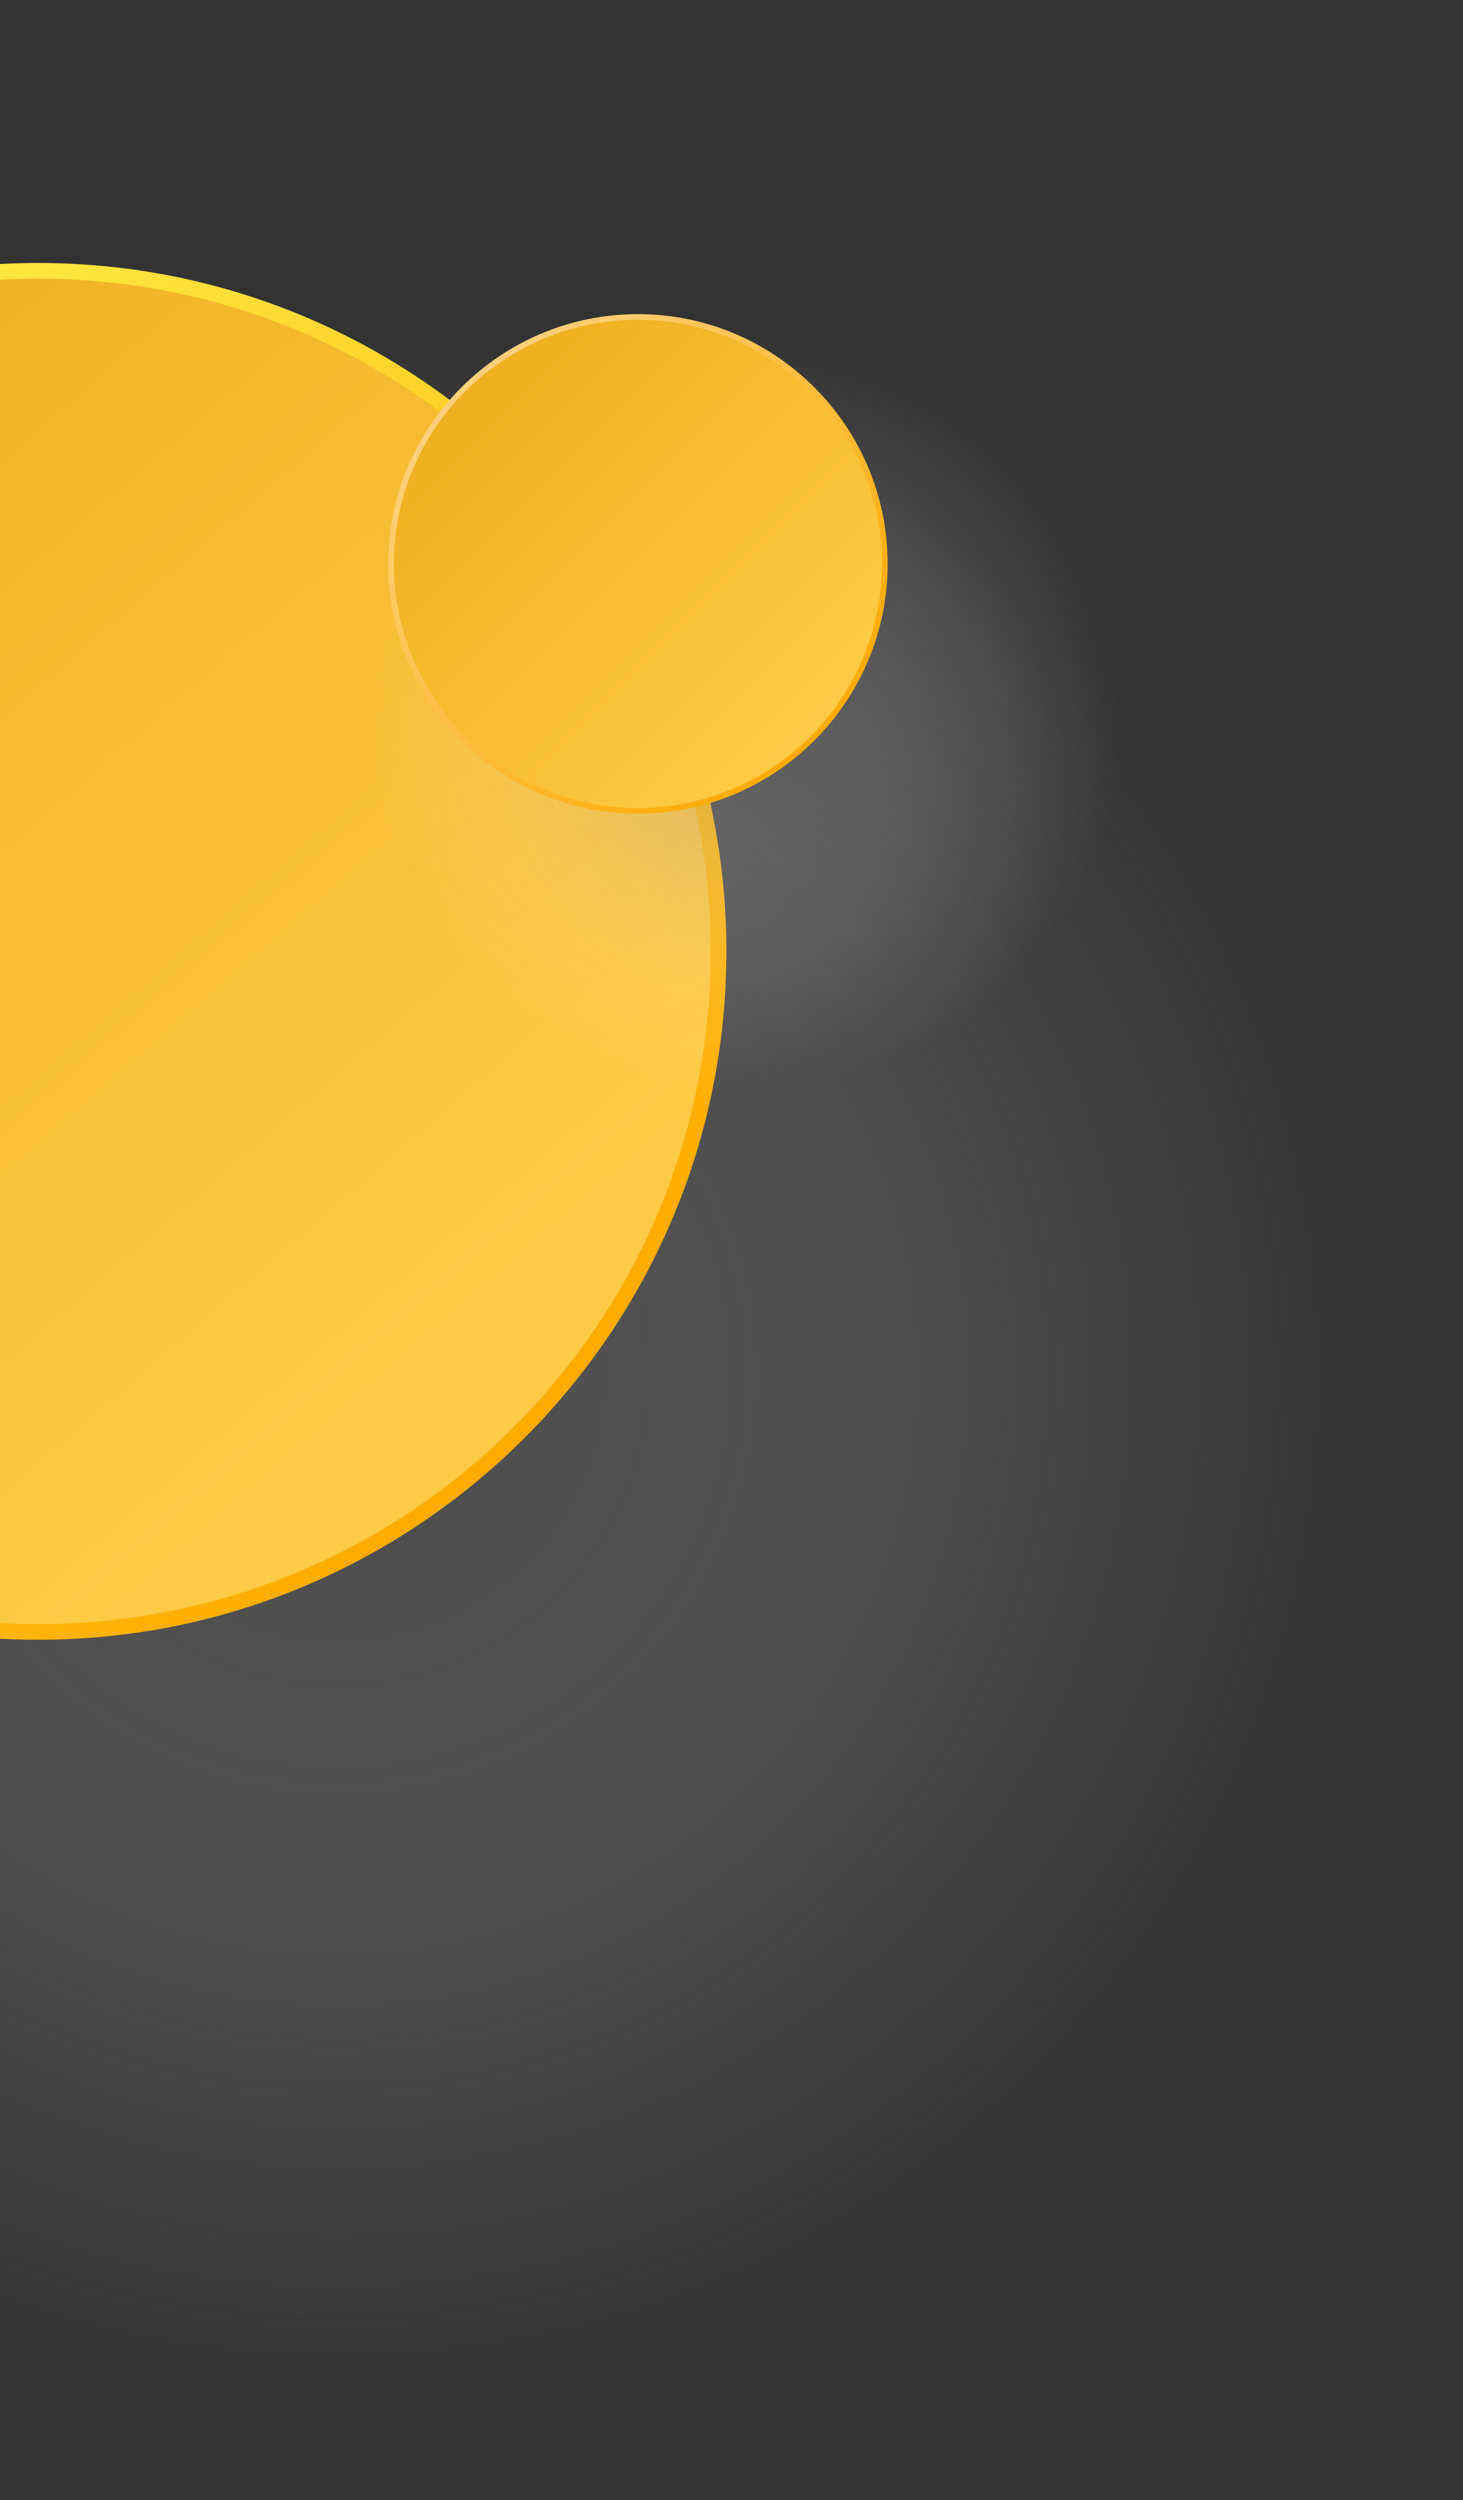 <svg width="391" height="668" viewBox="0 0 391 668" fill="none" xmlns="http://www.w3.org/2000/svg">
<rect x="0" y="0" width="391" height="668" fill="#333333" stroke="none"/>
<path style="mix-blend-mode:multiply" opacity="0.4" d="M90.472 667.682C256.449 667.682 391 533.131 391 367.154C391 201.177 256.449 66.626 90.472 66.626C-75.505 66.626 -210.056 201.177 -210.056 367.154C-210.056 533.131 -75.505 667.682 90.472 667.682Z" fill="url(#paint0_radial_457_191)"/>
<path d="M10.201 438.132C-91.218 438.132 -173.727 355.623 -173.727 254.204C-173.727 152.785 -91.214 70.268 10.201 70.268C111.617 70.268 194.137 152.777 194.137 254.204C194.137 355.631 111.629 438.132 10.201 438.132Z" fill="url(#paint1_linear_457_191)"/>
<path d="M137.305 381.305C207.502 311.109 207.502 197.298 137.305 127.102C67.109 56.905 -46.702 56.905 -116.898 127.102C-187.095 197.298 -187.095 311.109 -116.898 381.305C-46.702 451.501 67.109 451.501 137.305 381.305Z" fill="url(#paint2_linear_457_191)"/>
<path style="mix-blend-mode:multiply" opacity="0.4" d="M199.613 300.694C259.833 300.694 308.652 251.876 308.652 191.655C308.652 131.434 259.833 82.616 199.613 82.616C139.392 82.616 90.573 131.434 90.573 191.655C90.573 251.876 139.392 300.694 199.613 300.694Z" fill="url(#paint3_radial_457_191)"/>
<path d="M170.485 217.408C133.689 217.408 103.749 187.468 103.749 150.671C103.749 113.875 133.689 83.935 170.485 83.935C207.282 83.935 237.222 113.875 237.222 150.671C237.222 187.468 207.282 217.408 170.485 217.408Z" fill="url(#paint4_linear_457_191)"/>
<path d="M233.394 167.88C242.898 133.138 222.439 97.269 187.697 87.765C152.955 78.26 117.086 98.72 107.581 133.462C98.077 168.204 118.536 204.073 153.278 213.578C188.021 223.082 223.89 202.623 233.394 167.88Z" fill="url(#paint5_linear_457_191)"/>
<defs>
<radialGradient id="paint0_radial_457_191" cx="0" cy="0" r="1" gradientUnits="userSpaceOnUse" gradientTransform="translate(90.472 367.154) scale(300.528)">
<stop stop-color="#656565"/>
<stop offset="0.34" stop-color="#B1B1B1" stop-opacity="0.59"/>
<stop offset="0.73" stop-color="#EBEBEB" stop-opacity="0.17"/>
<stop offset="0.92" stop-color="white" stop-opacity="0"/>
</radialGradient>
<linearGradient id="paint1_linear_457_191" x1="-119.795" y1="124.2" x2="140.205" y2="384.2" gradientUnits="userSpaceOnUse">
<stop stop-color="#FFF049"/>
<stop offset="1" stop-color="#FFAA00"/>
</linearGradient>
<linearGradient id="paint2_linear_457_191" x1="108.169" y1="367.144" x2="-127.397" y2="95.565" gradientUnits="userSpaceOnUse">
<stop stop-color="#FFCA45"/>
<stop offset="0.98" stop-color="#EFAF20"/>
</linearGradient>
<radialGradient id="paint3_radial_457_191" cx="0" cy="0" r="1" gradientUnits="userSpaceOnUse" gradientTransform="translate(199.613 191.655) scale(109.039)">
<stop stop-color="#808080"/>
<stop offset="0.34" stop-color="#B4B4B4" stop-opacity="0.59"/>
<stop offset="0.73" stop-color="#E9E9E9" stop-opacity="0.17"/>
<stop offset="0.92" stop-color="white" stop-opacity="0"/>
</radialGradient>
<linearGradient id="paint4_linear_457_191" x1="123.32" y1="103.507" x2="217.658" y2="197.836" gradientUnits="userSpaceOnUse">
<stop stop-color="#FFD07D"/>
<stop offset="1" stop-color="#FFAA00"/>
</linearGradient>
<linearGradient id="paint5_linear_457_191" x1="214.518" y1="194.705" x2="96.859" y2="77.046" gradientUnits="userSpaceOnUse">
<stop stop-color="#FFCA45"/>
<stop offset="1" stop-color="#EAA815"/>
</linearGradient>
</defs>
</svg>
